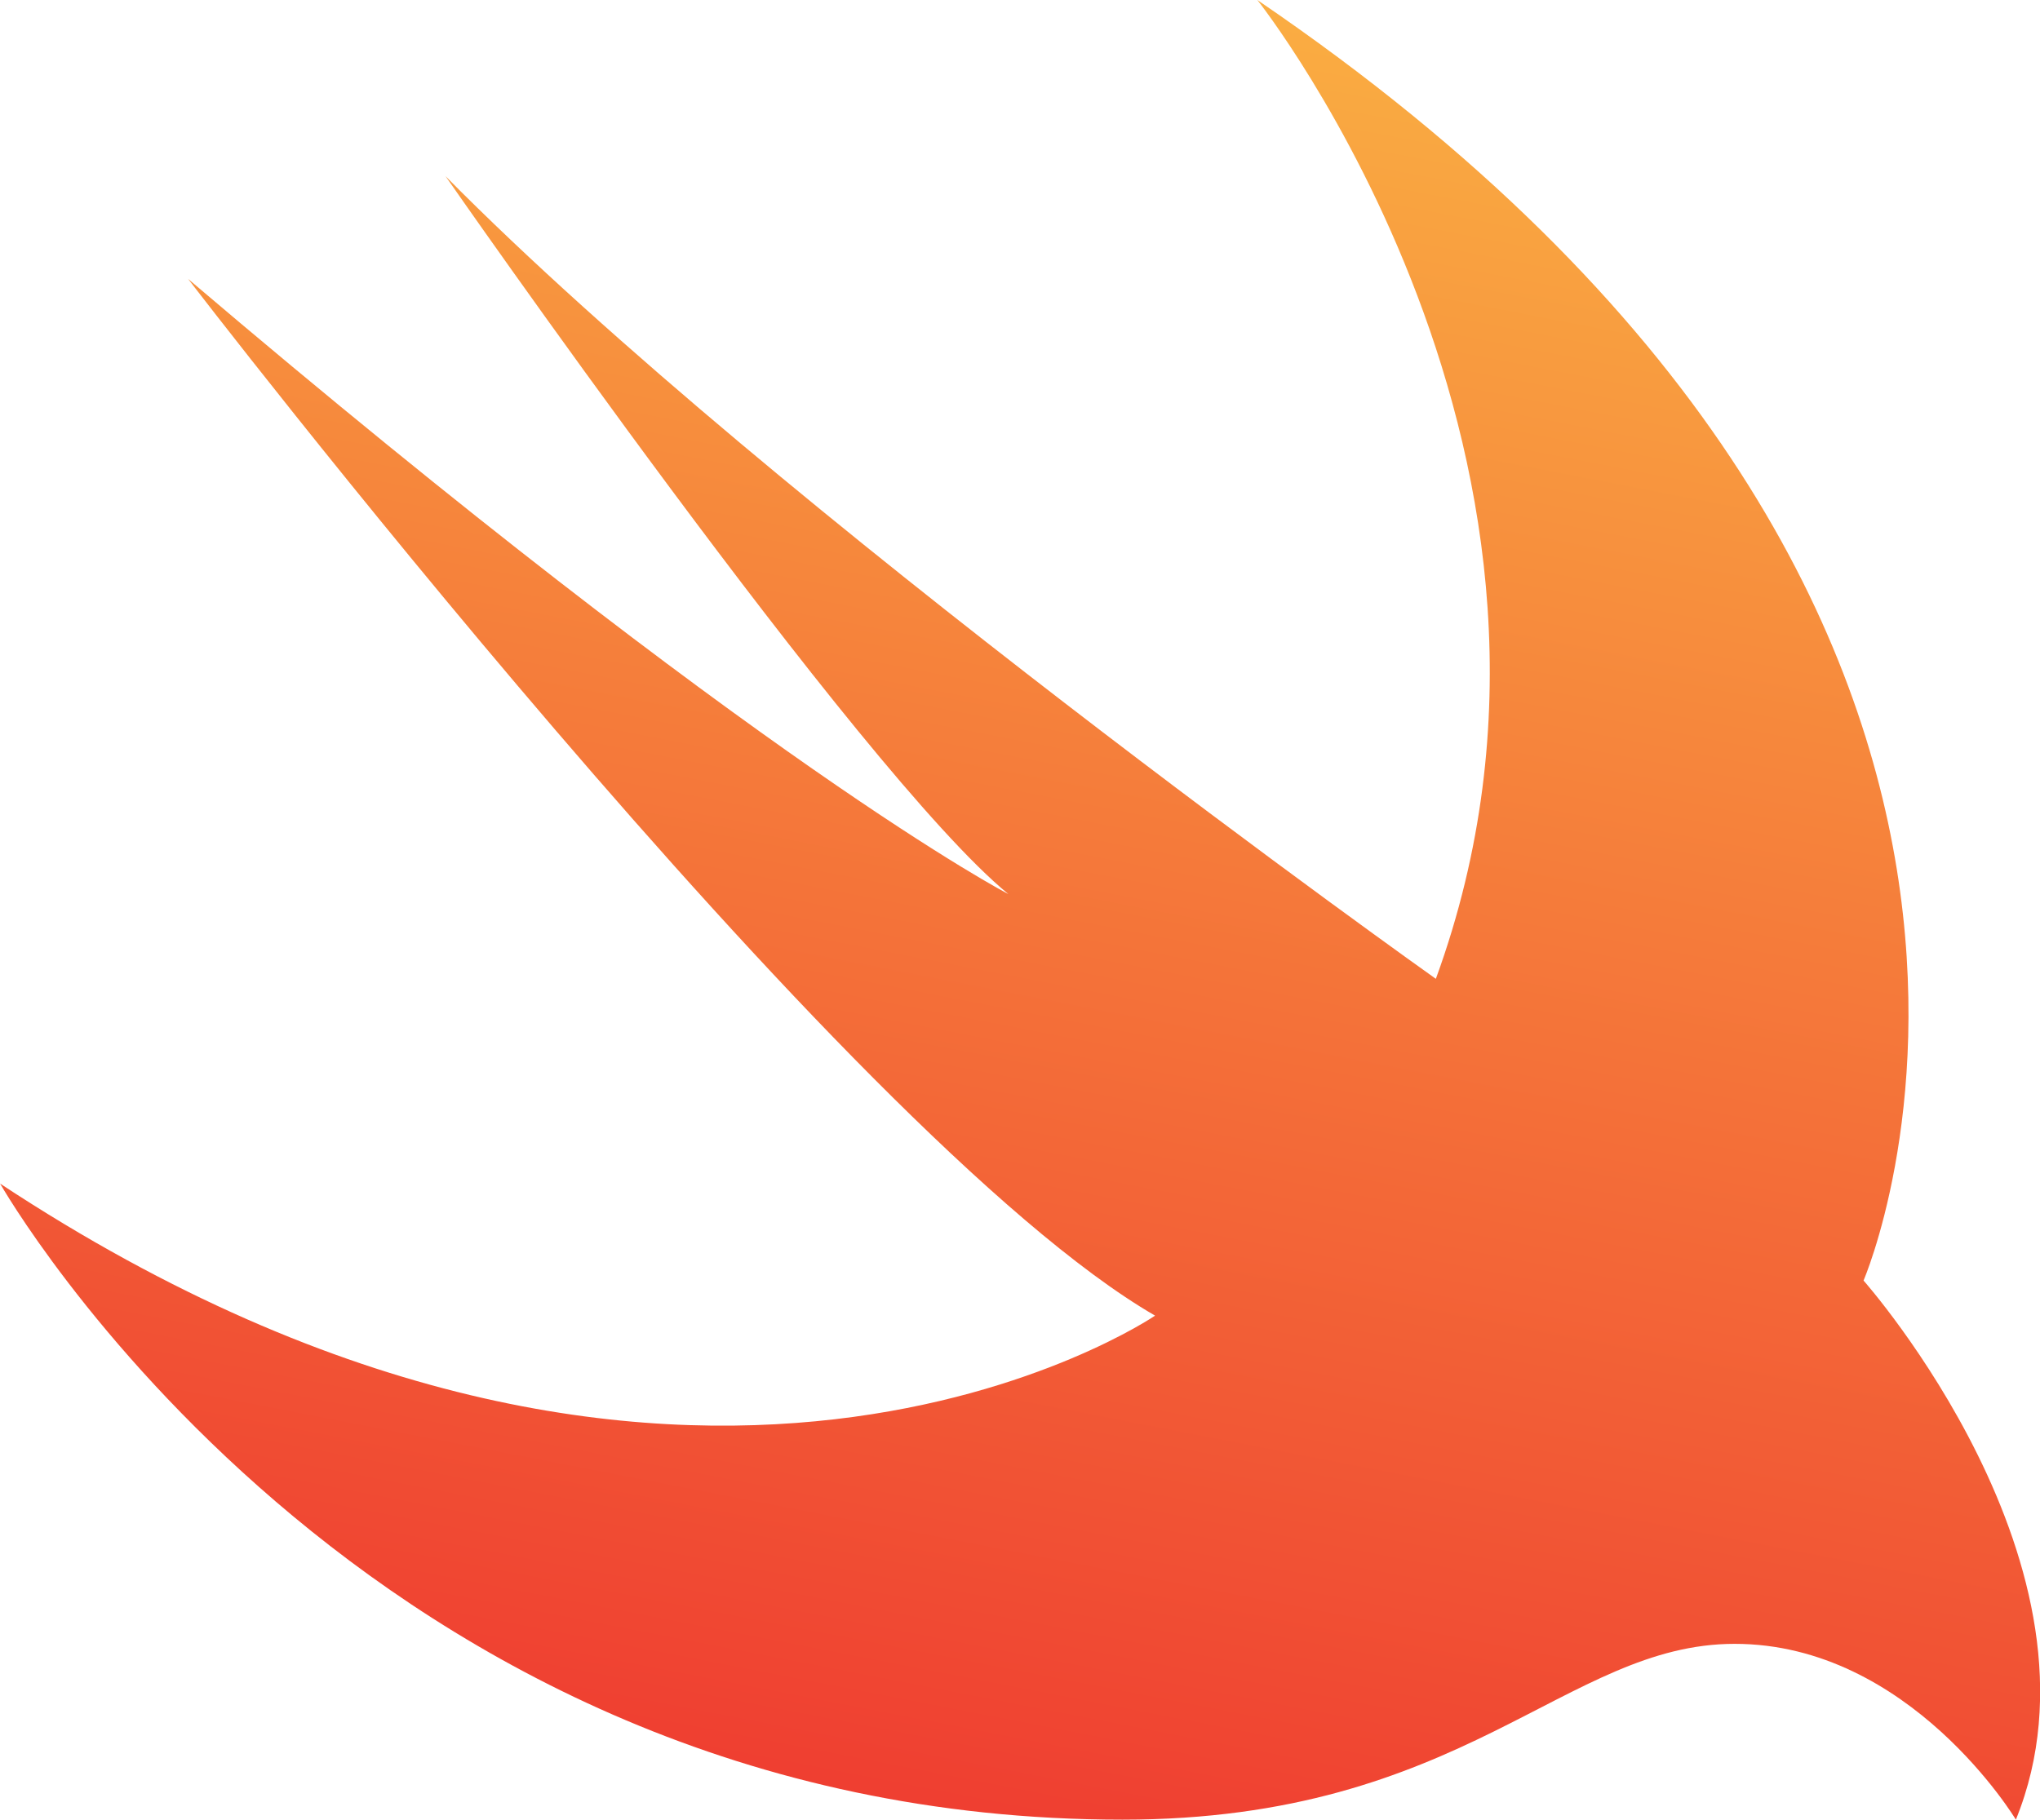 <svg xmlns="http://www.w3.org/2000/svg" xmlns:xlink="http://www.w3.org/1999/xlink" width="33.989" height="30.326" viewBox="0 0 33.989 30.326">
  <defs>
    <linearGradient id="linear-gradient" x1="0.667" y1="0.016" x2="0.447" y2="0.994" gradientUnits="objectBoundingBox">
      <stop offset="0" stop-color="#faae42"/>
      <stop offset="1" stop-color="#ef3e31"/>
    </linearGradient>
  </defs>
  <path id="iconfinder_Swift_1174968" d="M28.749,40.9c14.943,10.167,10.1,21.341,10.1,21.341s4.244,4.79,2.538,8.985c0,0-1.762-2.93-4.685-2.93-2.825,0-4.5,2.93-10.2,2.93-12.684,0-18.7-10.6-18.7-10.6,11.433,7.538,19.243,2.2,19.243,2.2-5.16-2.986-16.111-17.278-16.111-17.278C20.477,53.668,24.6,55.8,24.6,55.8c-2.475-2.028-9.377-11.964-9.377-11.964,5.524,5.587,16.5,13.377,16.5,13.377C34.868,48.606,28.749,40.9,28.749,40.9Z" transform="translate(-7.8 -40.9)" fill="url(#linear-gradient)"/>
</svg>
